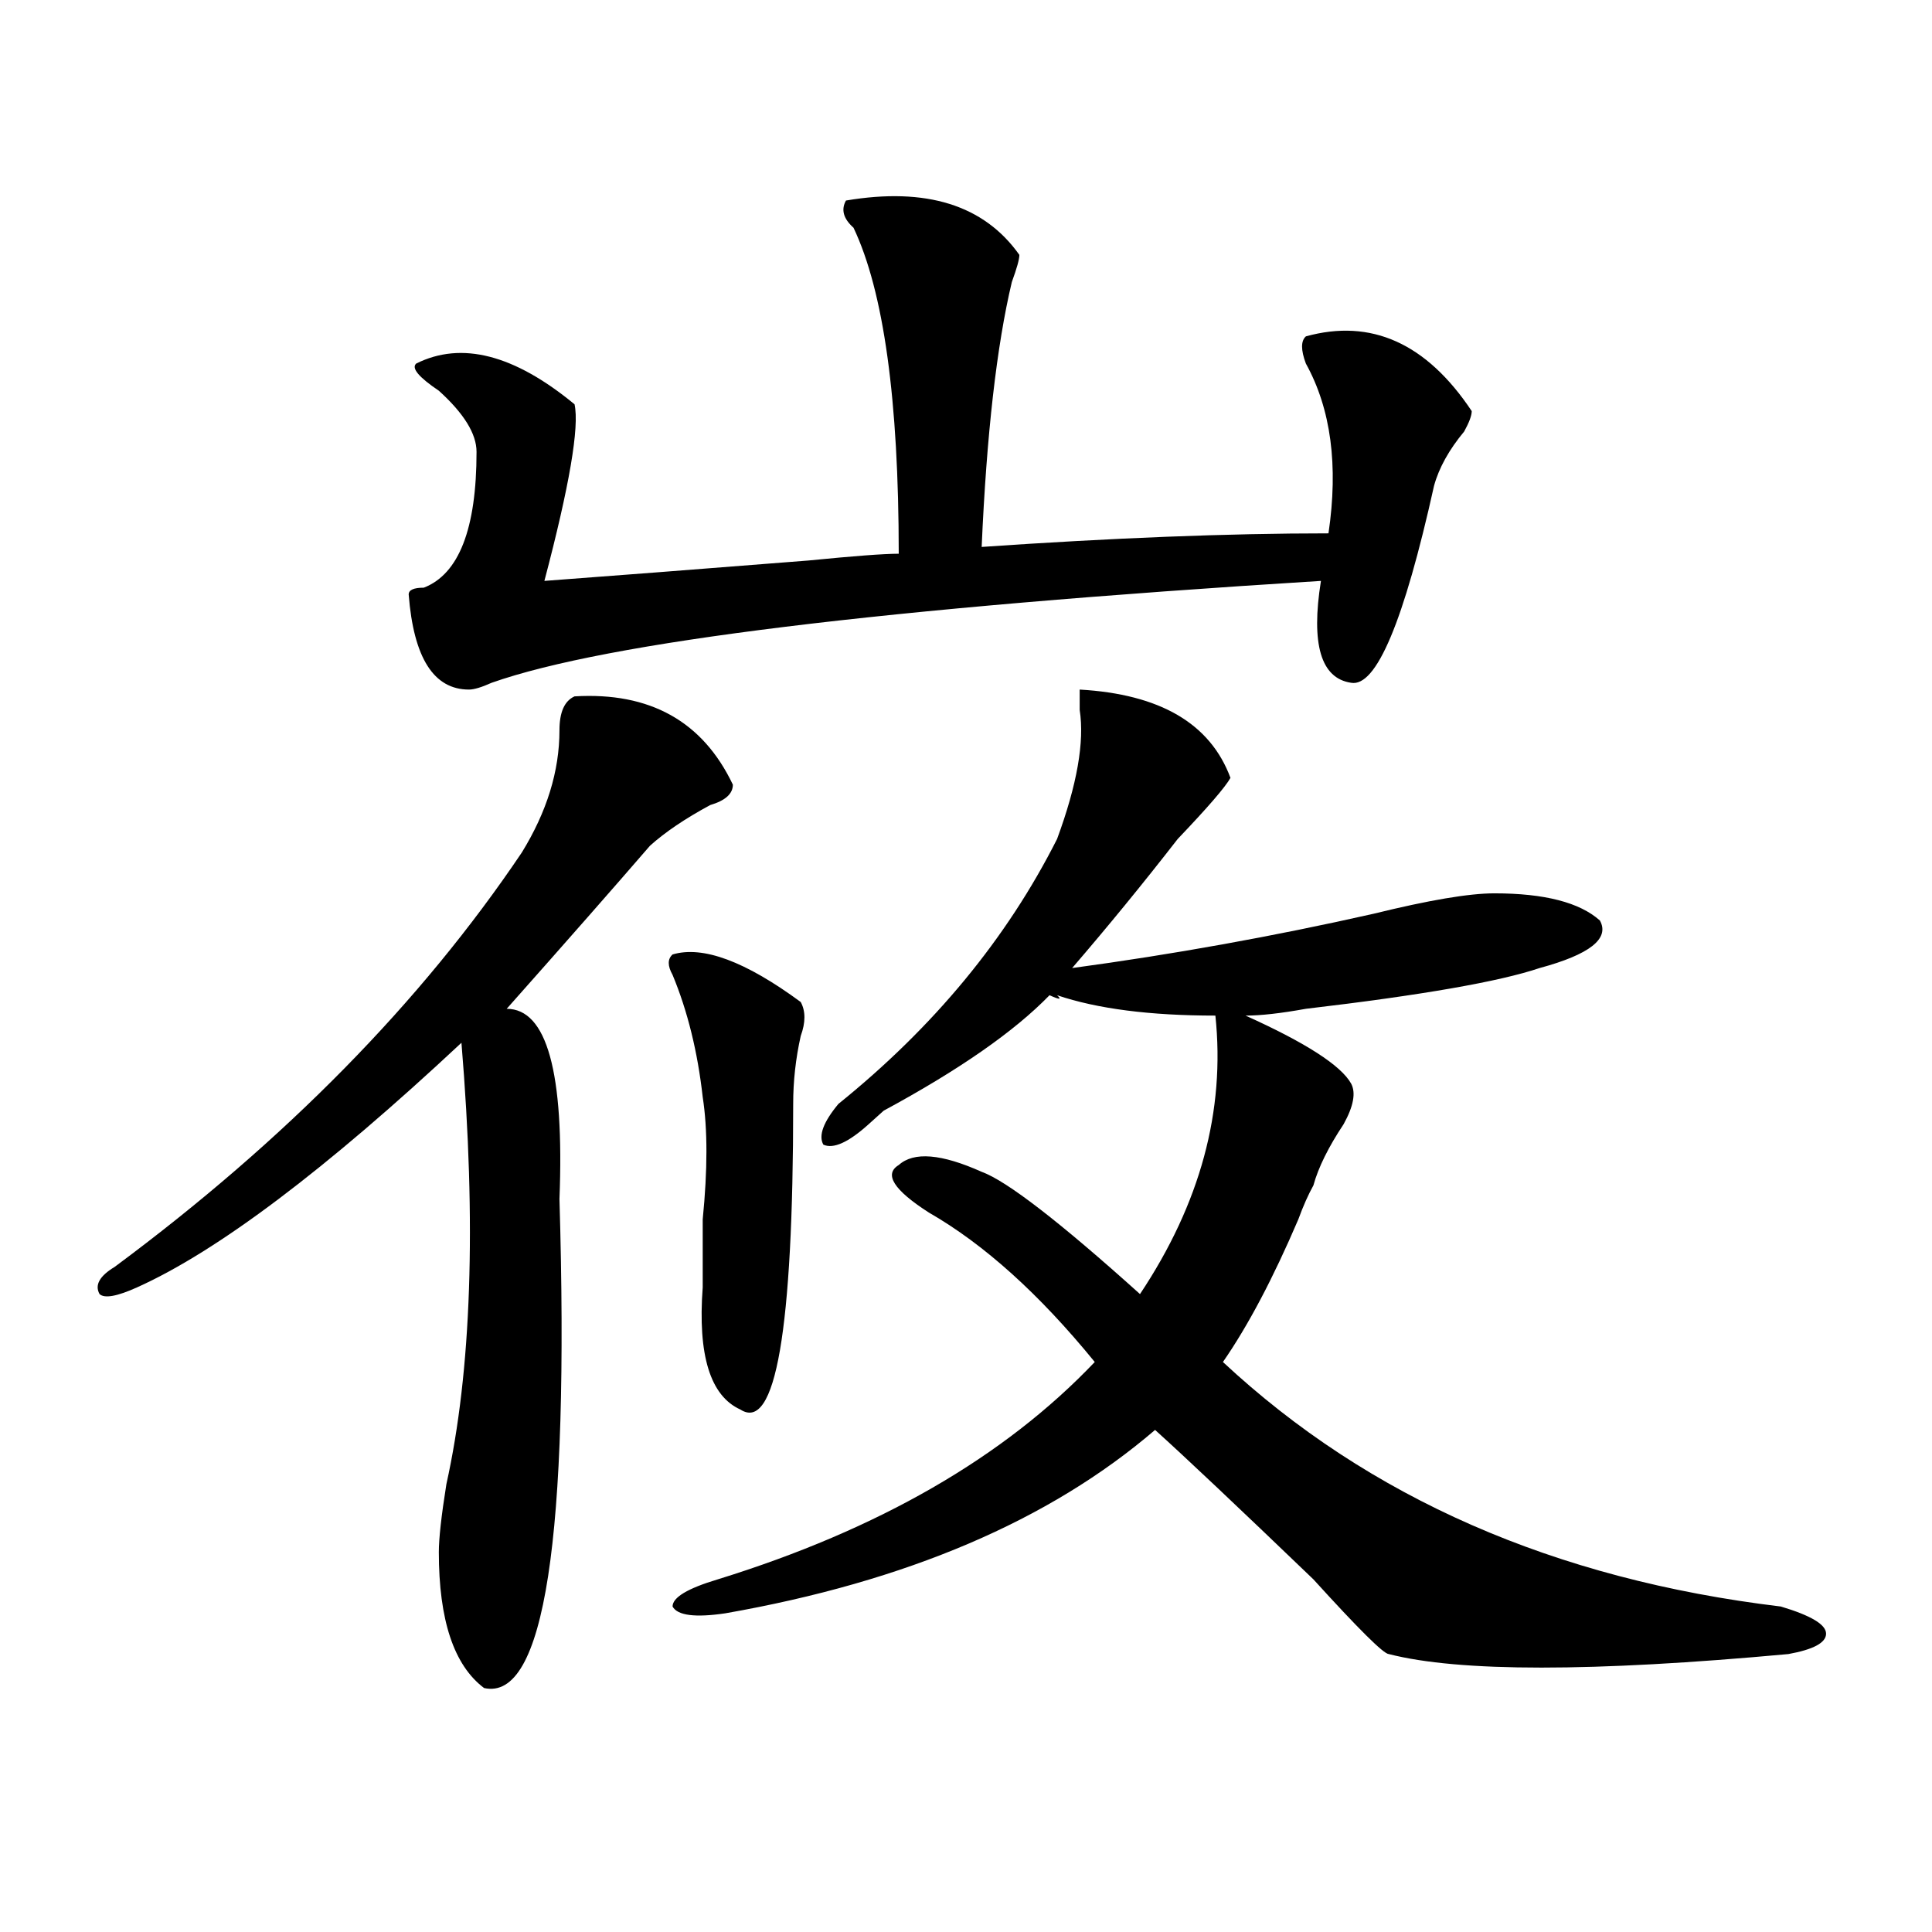 <?xml version="1.0" encoding="utf-8"?>
<!-- Generator: Adobe Illustrator 16.0.0, SVG Export Plug-In . SVG Version: 6.00 Build 0)  -->
<!DOCTYPE svg PUBLIC "-//W3C//DTD SVG 1.1//EN" "http://www.w3.org/Graphics/SVG/1.1/DTD/svg11.dtd">
<svg version="1.1" id="图层_1" xmlns="http://www.w3.org/2000/svg" xmlns:xlink="http://www.w3.org/1999/xlink" x="0px" y="0px"
	 width="1000px" height="1000px" viewBox="0 0 1000 1000" enable-background="new 0 0 1000 1000" xml:space="preserve">
<path d="M297.383,360.438c39.023-2.308,66.34,12.909,81.949,45.703c0,4.724-3.902,8.239-11.707,10.547
	c-13.049,7.031-23.414,14.063-31.219,21.094c-18.231,21.094-42.926,49.219-74.145,84.375c20.792,0,29.877,32.849,27.316,98.438
	c5.183,175.781-7.805,260.156-39.023,253.125c-15.609-11.756-23.414-35.156-23.414-70.313c0-7.031,1.28-18.731,3.902-35.156
	c12.987-58.558,15.609-134.747,7.805-228.516c-70.242,65.644-126.217,107.831-167.801,126.563
	c-10.427,4.724-16.951,5.878-19.512,3.516c-2.622-4.669,0-9.339,7.805-14.063c88.412-65.589,158.654-137.109,210.727-214.453
	c12.987-21.094,19.512-42.188,19.512-63.281C289.578,368.677,292.139,362.8,297.383,360.438z M437.867,103.797
	c41.584-7.031,71.522,2.362,89.754,28.125c0,2.362-1.342,7.031-3.902,14.063c-7.805,32.849-13.049,78.552-15.609,137.109
	c67.62-4.669,127.436-7.031,179.508-7.031c5.183-35.156,1.28-64.435-11.707-87.891c-2.622-7.031-2.622-11.7,0-14.063
	c33.779-9.339,62.438,3.516,85.852,38.672c0,2.362-1.342,5.878-3.902,10.547c-7.805,9.394-13.049,18.786-15.609,28.125
	c-15.609,70.313-29.938,104.315-42.926,101.953c-15.609-2.308-20.854-19.886-15.609-52.734
	c-226.336,14.063-369.442,31.641-429.258,52.734c-5.244,2.362-9.146,3.516-11.707,3.516c-18.231,0-28.658-16.37-31.219-49.219
	c0-2.308,2.561-3.516,7.805-3.516c18.17-7.031,27.316-30.433,27.316-70.313c0-9.339-6.524-19.886-19.512-31.641
	c-10.427-7.031-14.329-11.7-11.707-14.063c23.414-11.7,50.73-4.669,81.949,21.094c2.561,11.755-2.622,42.188-15.609,91.406
	c31.219-2.308,76.705-5.823,136.582-10.547c23.414-2.308,39.023-3.516,46.828-3.516c0-79.651-7.805-135.901-23.414-168.75
	C436.525,113.19,435.245,108.521,437.867,103.797z M348.113,494.031c15.609-4.669,37.682,3.516,66.34,24.609
	c2.561,4.724,2.561,10.547,0,17.578c-2.622,11.755-3.902,23.456-3.902,35.156c0,117.224-9.146,169.958-27.316,158.203
	c-15.609-7.031-22.134-28.125-19.512-63.281c0-7.031,0-18.731,0-35.156c2.561-25.763,2.561-46.856,0-63.281
	c-2.622-23.401-7.805-44.495-15.609-63.281C345.491,499.909,345.491,496.394,348.113,494.031z M558.84,356.922
	c41.584,2.362,67.62,17.578,78.047,45.703c-2.622,4.724-11.707,15.271-27.316,31.641c-18.231,23.456-36.463,45.703-54.633,66.797
	c52.011-7.031,104.021-16.37,156.094-28.125c28.597-7.031,49.389-10.547,62.438-10.547c25.975,0,44.206,4.724,54.633,14.063
	c5.183,9.394-5.244,17.578-31.219,24.609c-20.854,7.031-61.157,14.063-120.973,21.094c-13.049,2.362-23.414,3.516-31.219,3.516
	c31.219,14.063,49.389,25.817,54.633,35.156c2.561,4.724,1.28,11.755-3.902,21.094c-7.805,11.755-13.049,22.302-15.609,31.641
	c-2.622,4.724-5.244,10.547-7.805,17.578c-13.049,30.487-26.036,55.097-39.023,73.828c75.425,70.313,171.703,112.5,288.773,126.563
	c15.609,4.669,23.414,9.338,23.414,14.063c0,4.669-6.524,8.185-19.512,10.547c-101.461,9.338-170.423,9.338-206.824,0
	c-2.622,0-15.609-12.909-39.023-38.672c-39.023-37.464-66.34-63.281-81.949-77.344c-54.633,46.911-128.777,78.497-222.434,94.922
	c-15.609,2.307-24.756,1.153-27.316-3.516c0-4.725,7.805-9.394,23.414-14.063c83.229-25.763,148.289-63.281,195.117-112.5
	c-28.658-35.156-57.255-60.919-85.852-77.344c-18.231-11.7-23.414-19.886-15.609-24.609c7.805-7.031,22.072-5.823,42.926,3.516
	c12.987,4.724,40.304,25.817,81.949,63.281c31.219-46.856,44.206-94.922,39.023-144.141c-33.841,0-61.157-3.516-81.949-10.547
	c2.561,2.362,1.28,2.362-3.902,0c-18.231,18.786-46.828,38.672-85.852,59.766c-2.622,2.362-5.244,4.724-7.805,7.031
	c-10.427,9.394-18.231,12.909-23.414,10.547c-2.622-4.669,0-11.7,7.805-21.094c49.389-39.825,87.132-85.528,113.168-137.109
	c10.365-28.125,14.268-50.372,11.707-66.797C558.84,362.8,558.84,359.284,558.84,356.922z"/>
</svg>

